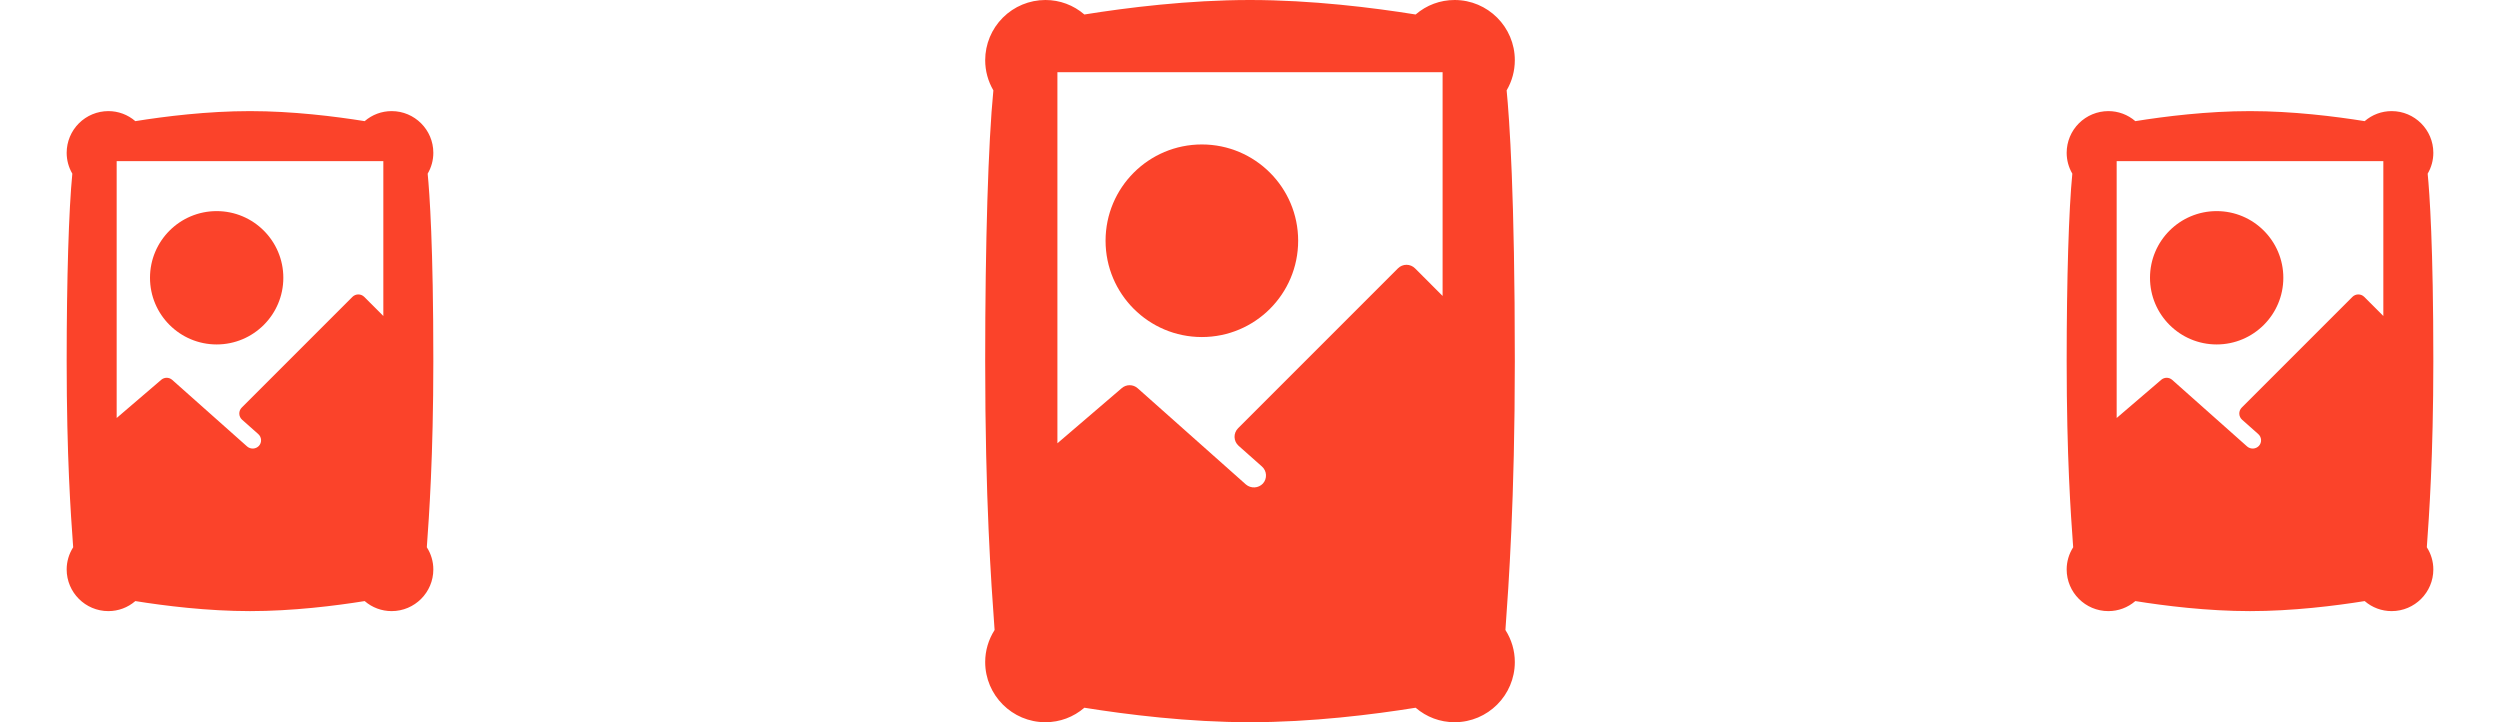<?xml version="1.0" encoding="UTF-8"?> <svg xmlns="http://www.w3.org/2000/svg" width="360" height="104" viewBox="0 0 360 104" fill="none"> <g clip-path="url(#clip0_9_852)"> <path d="M173.068 48.534C180.726 48.534 186.935 42.326 186.935 34.667C186.935 27.009 180.726 20.801 173.068 20.801C165.409 20.801 159.201 27.009 159.201 34.667C159.201 42.326 165.409 48.534 173.068 48.534Z" fill="#FB432A"></path> <path d="M218.134 52C218.134 28.063 217.354 17.07 216.955 13.014C217.728 11.697 218.134 10.206 218.134 8.667C218.134 3.89 214.248 2.11103e-05 209.467 2.11103e-05C207.38 2.11103e-05 205.422 0.735 203.851 2.087C197.715 1.102 188.865 2.11103e-05 180.001 2.11103e-05C171.136 2.11103e-05 162.282 1.102 156.15 2.087C154.591 0.737 152.596 -0.005 150.534 2.11103e-05C148.236 0.003 146.033 0.917 144.409 2.541C142.784 4.166 141.87 6.369 141.867 8.667C141.867 10.202 142.273 11.693 143.046 13.014C142.307 20.488 141.867 34.958 141.867 52C141.867 71.972 142.73 83.918 143.195 90.334L143.223 90.719C142.335 92.113 141.867 93.694 141.867 95.333C141.867 100.11 145.753 104 150.534 104C152.621 104 154.579 103.265 156.15 101.913C162.286 102.898 171.136 104 180.001 104C188.865 104 197.719 102.898 203.851 101.913C205.422 103.265 207.38 104 209.467 104C214.248 104 218.134 100.11 218.134 95.333C218.134 93.694 217.666 92.109 216.782 90.723L216.796 90.484C217.233 84.451 218.134 71.909 218.134 52ZM207.734 42.616L203.761 38.639C203.6 38.478 203.409 38.35 203.198 38.263C202.988 38.175 202.762 38.13 202.534 38.13C202.306 38.13 202.08 38.175 201.87 38.263C201.659 38.35 201.468 38.478 201.307 38.639L178.281 61.669C178.114 61.836 177.983 62.035 177.896 62.254C177.809 62.474 177.767 62.708 177.774 62.944C177.781 63.18 177.836 63.413 177.935 63.627C178.035 63.84 178.178 64.032 178.354 64.189L181.72 67.177C181.891 67.328 182.03 67.512 182.13 67.717C182.23 67.922 182.288 68.145 182.301 68.373C182.314 68.601 182.282 68.829 182.207 69.044C182.132 69.26 182.014 69.458 181.862 69.628C181.55 69.959 181.123 70.159 180.668 70.185C180.214 70.212 179.767 70.063 179.418 69.77L163.818 55.904C163.505 55.626 163.101 55.471 162.683 55.468C162.264 55.465 161.858 55.614 161.541 55.886L152.267 63.832V10.4H207.734V42.616Z" fill="#FB432A"></path> </g> <g clip-path="url(#clip1_9_852)"> <path d="M31.2 49.6C36.502 49.6 40.8 45.302 40.8 40C40.8 34.699 36.502 30.4 31.2 30.4C25.898 30.4 21.6 34.699 21.6 40C21.6 45.302 25.898 49.6 31.2 49.6Z" fill="#FB432A"></path> <path d="M62.4 52C62.4 35.428 61.86 27.818 61.584 25.01C62.119 24.098 62.4 23.066 62.4 22C62.4 18.693 59.709 16 56.4 16C54.955 16 53.599 16.509 52.512 17.445C48.264 16.763 42.136 16 36 16C29.863 16 23.733 16.763 19.488 17.445C18.408 16.51 17.027 15.997 15.6 16C14.009 16.002 12.484 16.635 11.359 17.759C10.234 18.884 9.602 20.409 9.6 22C9.6 23.063 9.88 24.095 10.416 25.01C9.904 30.184 9.6 40.202 9.6 52C9.6 65.826 10.197 74.097 10.519 78.539L10.538 78.806C9.924 79.77 9.6 80.865 9.6 82C9.6 85.307 12.29 88 15.6 88C17.044 88 18.4 87.491 19.488 86.555C23.736 87.237 29.863 88 36 88C42.136 88 48.266 87.237 52.512 86.555C53.599 87.491 54.955 88 56.4 88C59.709 88 62.4 85.307 62.4 82C62.4 80.865 62.076 79.768 61.464 78.808L61.473 78.642C61.776 74.466 62.4 65.783 62.4 52ZM55.2 45.503L52.449 42.75C52.338 42.639 52.205 42.55 52.059 42.489C51.914 42.429 51.758 42.398 51.6 42.398C51.442 42.398 51.285 42.429 51.14 42.489C50.994 42.55 50.861 42.639 50.75 42.75L34.809 58.694C34.694 58.809 34.603 58.947 34.542 59.099C34.482 59.251 34.453 59.413 34.458 59.577C34.463 59.74 34.501 59.901 34.57 60.049C34.639 60.197 34.737 60.33 34.86 60.438L37.19 62.507C37.308 62.612 37.405 62.739 37.474 62.881C37.543 63.023 37.583 63.177 37.592 63.335C37.602 63.493 37.579 63.651 37.527 63.8C37.475 63.949 37.394 64.086 37.288 64.204C37.072 64.433 36.777 64.572 36.462 64.59C36.147 64.608 35.838 64.505 35.596 64.302L24.796 54.702C24.579 54.51 24.3 54.403 24.01 54.401C23.72 54.399 23.44 54.502 23.22 54.69L16.8 60.191V23.2H55.2V45.503Z" fill="#FB432A"></path> </g> <g clip-path="url(#clip2_9_852)"> <path d="M319.2 49.6C324.502 49.6 328.8 45.302 328.8 40C328.8 34.699 324.502 30.4 319.2 30.4C313.898 30.4 309.6 34.699 309.6 40C309.6 45.302 313.898 49.6 319.2 49.6Z" fill="#FB432A"></path> <path d="M350.4 52C350.4 35.428 349.86 27.818 349.584 25.01C350.119 24.098 350.4 23.066 350.4 22C350.4 18.693 347.709 16 344.4 16C342.955 16 341.599 16.509 340.512 17.445C336.264 16.763 330.136 16 324 16C317.863 16 311.733 16.763 307.488 17.445C306.408 16.51 305.027 15.997 303.6 16C302.009 16.002 300.484 16.635 299.359 17.759C298.234 18.884 297.602 20.409 297.6 22C297.6 23.063 297.88 24.095 298.416 25.01C297.904 30.184 297.6 40.202 297.6 52C297.6 65.826 298.197 74.097 298.519 78.539L298.538 78.806C297.924 79.77 297.6 80.865 297.6 82C297.6 85.307 300.29 88 303.6 88C305.044 88 306.4 87.491 307.488 86.555C311.736 87.237 317.863 88 324 88C330.136 88 336.266 87.237 340.512 86.555C341.599 87.491 342.955 88 344.4 88C347.709 88 350.4 85.307 350.4 82C350.4 80.865 350.076 79.768 349.464 78.808L349.473 78.642C349.776 74.466 350.4 65.783 350.4 52ZM343.2 45.503L340.449 42.75C340.338 42.639 340.205 42.55 340.06 42.489C339.914 42.429 339.757 42.398 339.6 42.398C339.442 42.398 339.285 42.429 339.14 42.489C338.994 42.55 338.861 42.639 338.75 42.75L322.809 58.694C322.694 58.809 322.603 58.947 322.543 59.099C322.482 59.251 322.453 59.413 322.458 59.577C322.463 59.74 322.501 59.901 322.57 60.049C322.639 60.197 322.738 60.33 322.86 60.438L325.19 62.507C325.308 62.612 325.405 62.739 325.474 62.881C325.543 63.023 325.583 63.177 325.592 63.335C325.602 63.493 325.579 63.651 325.527 63.8C325.475 63.949 325.394 64.086 325.288 64.204C325.072 64.433 324.777 64.572 324.462 64.59C324.147 64.608 323.838 64.505 323.596 64.302L312.796 54.702C312.579 54.51 312.3 54.403 312.01 54.401C311.72 54.399 311.44 54.502 311.22 54.69L304.8 60.191V23.2H343.2V45.503Z" fill="#FB432A"></path> </g> <defs> <clipPath id="clip0_9_852"> <rect width="26" height="26" fill="white" transform="translate(128) scale(4)"></rect> </clipPath> <clipPath id="clip1_9_852"> <rect width="18" height="18" fill="white" transform="translate(0 16) scale(4)"></rect> </clipPath> <clipPath id="clip2_9_852"> <rect width="18" height="18" fill="white" transform="translate(288 16) scale(4)"></rect> </clipPath> </defs> </svg> 